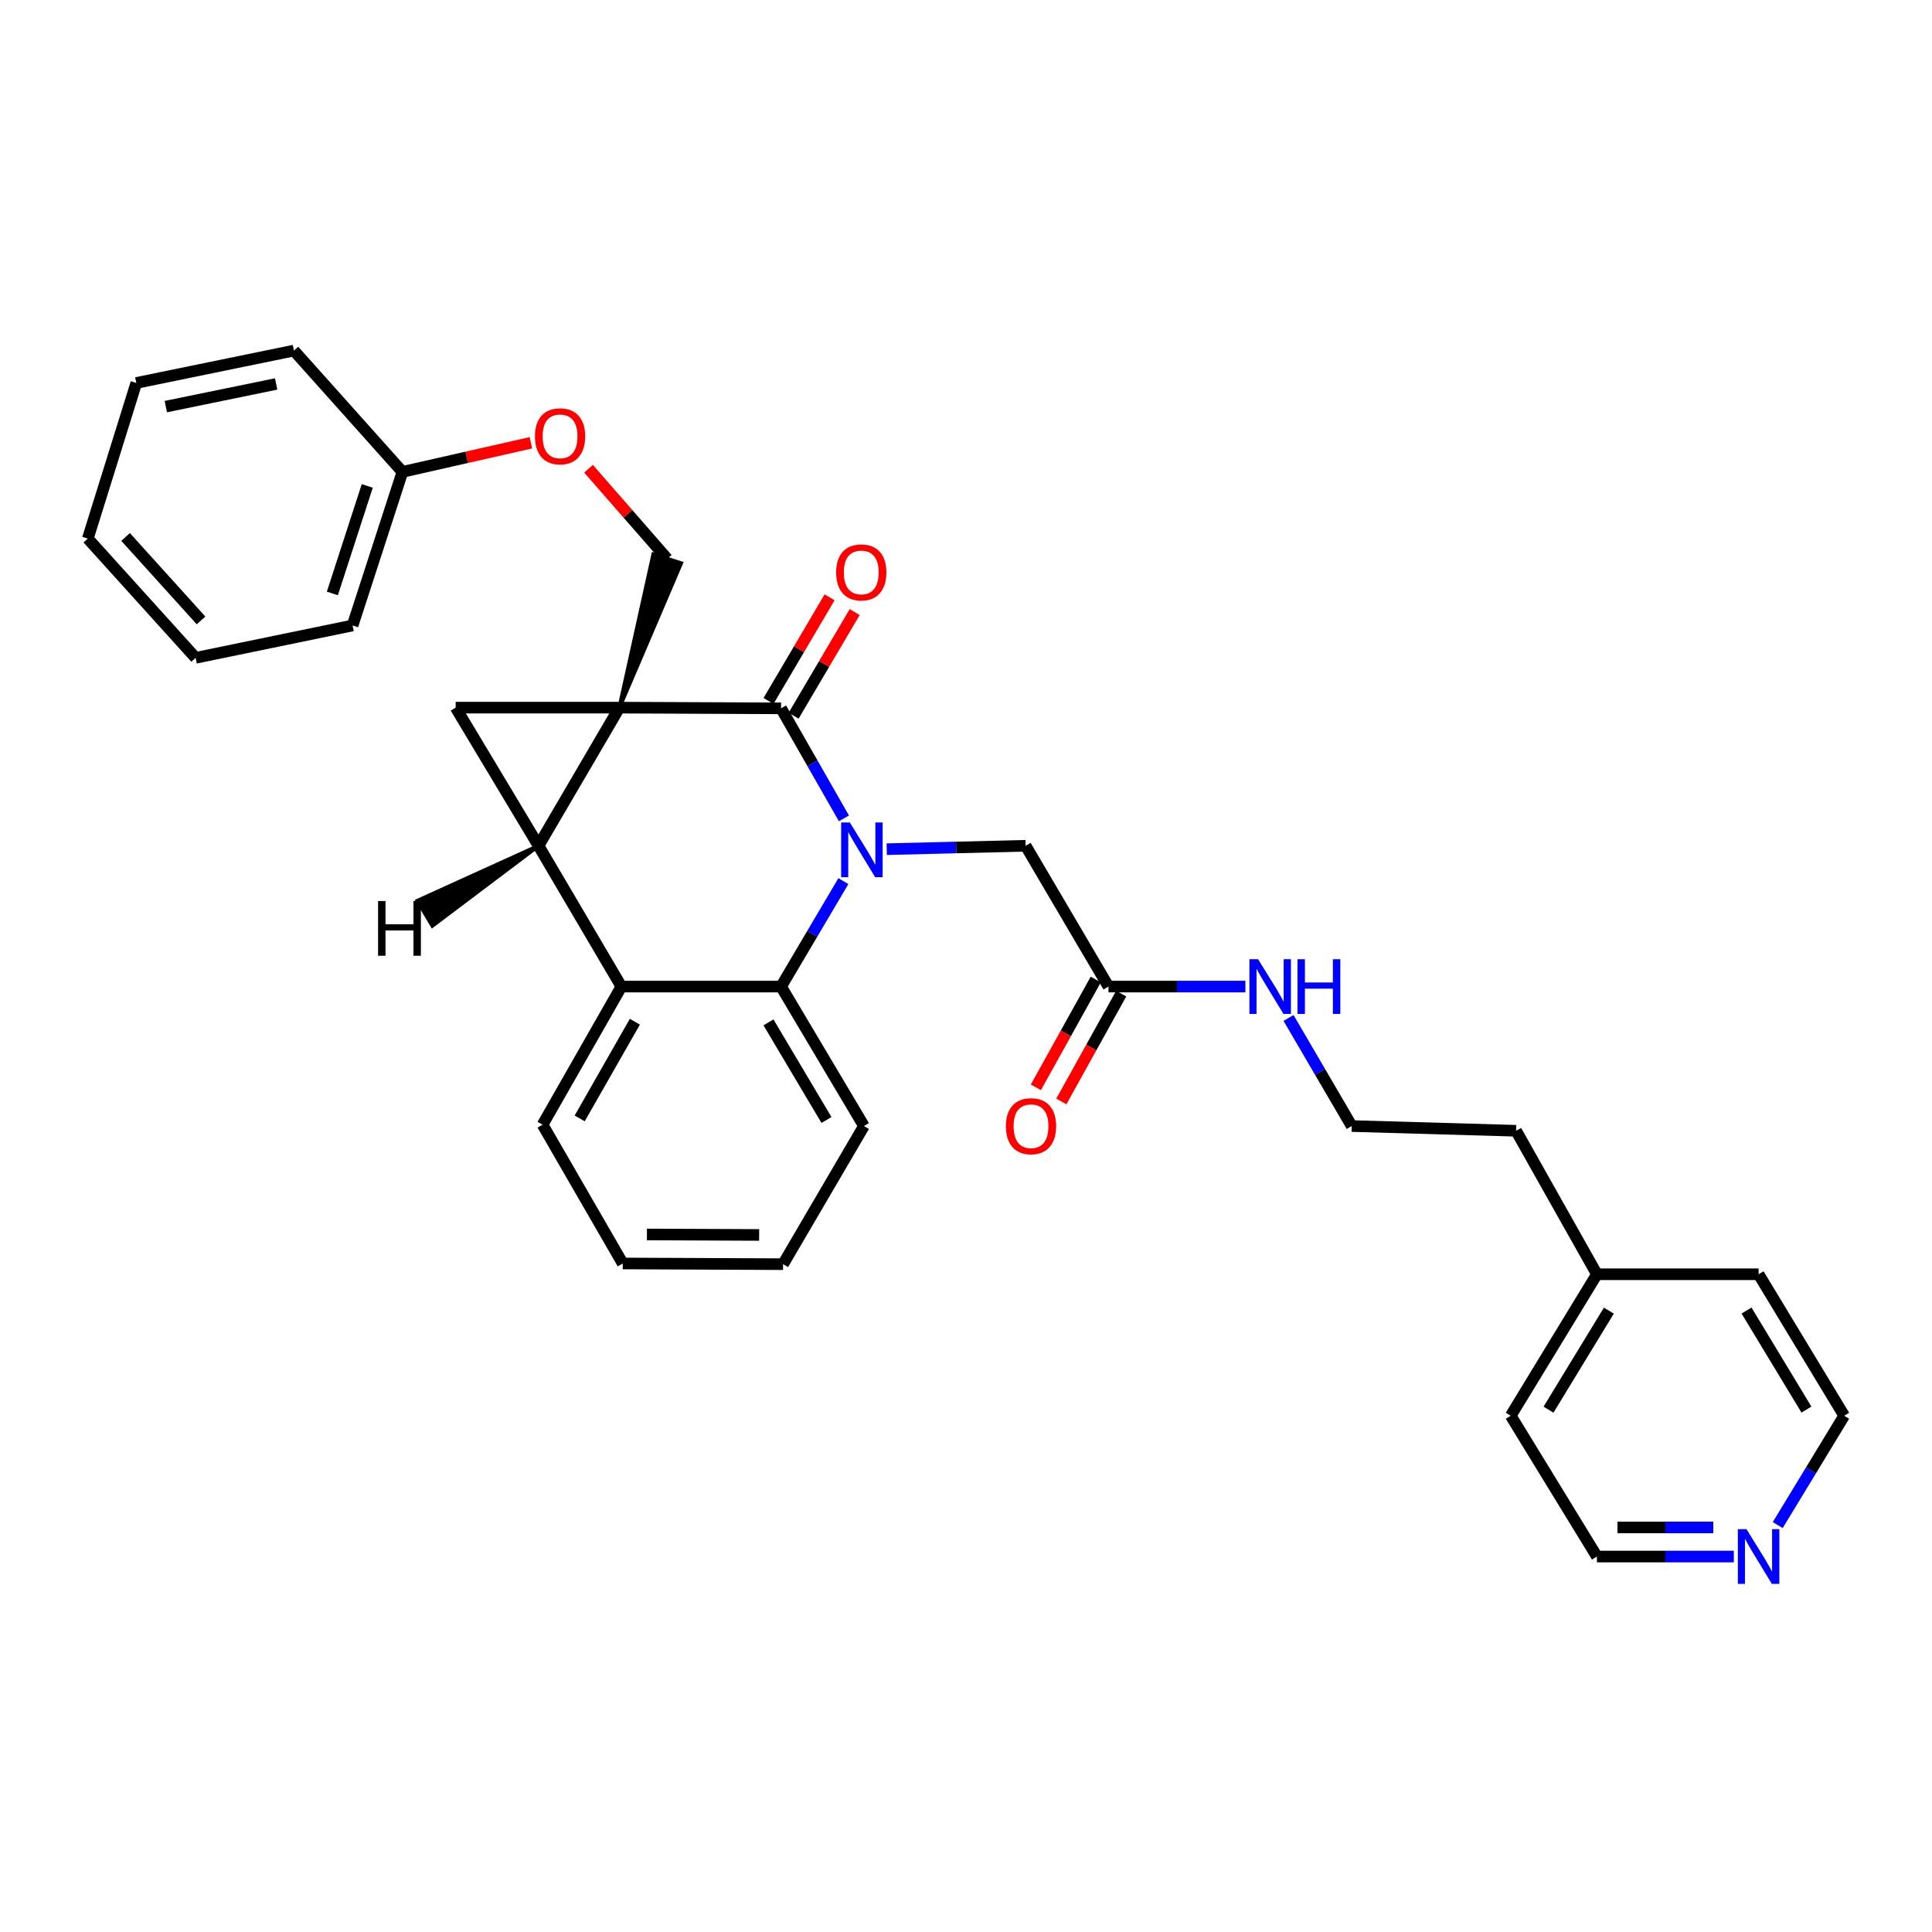 <?xml version='1.0' encoding='iso-8859-1'?>
<svg version='1.1' baseProfile='full'
              xmlns='http://www.w3.org/2000/svg'
                      xmlns:rdkit='http://www.rdkit.org/xml'
                      xmlns:xlink='http://www.w3.org/1999/xlink'
                  xml:space='preserve'
width='1000px' height='1000px' viewBox='0 0 1000 1000'>
<!-- END OF HEADER -->
<rect style='opacity:1.0;fill:#FFFFFF;stroke:none' width='1000' height='1000' x='0' y='0'> </rect>
<path class='bond-0' d='M 320.579,366.273 L 278.738,437.767' style='fill:none;fill-rule:evenodd;stroke:#000000;stroke-width:6px;stroke-linecap:butt;stroke-linejoin:miter;stroke-opacity:1' />
<path class='bond-1' d='M 320.579,366.273 L 404.279,366.633' style='fill:none;fill-rule:evenodd;stroke:#000000;stroke-width:6px;stroke-linecap:butt;stroke-linejoin:miter;stroke-opacity:1' />
<path class='bond-3' d='M 320.579,366.273 L 235.85,366.273' style='fill:none;fill-rule:evenodd;stroke:#000000;stroke-width:6px;stroke-linecap:butt;stroke-linejoin:miter;stroke-opacity:1' />
<path class='bond-6' d='M 320.579,366.273 L 352.516,291.526 L 338.17,286.915 Z' style='fill:#000000;fill-rule:evenodd;fill-opacity:1;stroke:#000000;stroke-width:2px;stroke-linecap:butt;stroke-linejoin:miter;stroke-opacity:1;' />
<path class='bond-5' d='M 278.738,437.767 L 321.634,510.65' style='fill:none;fill-rule:evenodd;stroke:#000000;stroke-width:6px;stroke-linecap:butt;stroke-linejoin:miter;stroke-opacity:1' />
<path class='bond-31' d='M 278.738,437.767 L 235.85,366.273' style='fill:none;fill-rule:evenodd;stroke:#000000;stroke-width:6px;stroke-linecap:butt;stroke-linejoin:miter;stroke-opacity:1' />
<path class='bond-36' d='M 278.738,437.767 L 216.093,466.227 L 223.791,479.181 Z' style='fill:#000000;fill-rule:evenodd;fill-opacity:1;stroke:#000000;stroke-width:2px;stroke-linecap:butt;stroke-linejoin:miter;stroke-opacity:1;' />
<path class='bond-2' d='M 404.279,366.633 L 420.548,395.112' style='fill:none;fill-rule:evenodd;stroke:#000000;stroke-width:6px;stroke-linecap:butt;stroke-linejoin:miter;stroke-opacity:1' />
<path class='bond-2' d='M 420.548,395.112 L 436.818,423.591' style='fill:none;fill-rule:evenodd;stroke:#0000FF;stroke-width:6px;stroke-linecap:butt;stroke-linejoin:miter;stroke-opacity:1' />
<path class='bond-9' d='M 410.77,370.458 L 426.573,343.641' style='fill:none;fill-rule:evenodd;stroke:#000000;stroke-width:6px;stroke-linecap:butt;stroke-linejoin:miter;stroke-opacity:1' />
<path class='bond-9' d='M 426.573,343.641 L 442.375,316.823' style='fill:none;fill-rule:evenodd;stroke:#FF0000;stroke-width:6px;stroke-linecap:butt;stroke-linejoin:miter;stroke-opacity:1' />
<path class='bond-9' d='M 397.788,362.808 L 413.59,335.991' style='fill:none;fill-rule:evenodd;stroke:#000000;stroke-width:6px;stroke-linecap:butt;stroke-linejoin:miter;stroke-opacity:1' />
<path class='bond-9' d='M 413.59,335.991 L 429.392,309.173' style='fill:none;fill-rule:evenodd;stroke:#FF0000;stroke-width:6px;stroke-linecap:butt;stroke-linejoin:miter;stroke-opacity:1' />
<path class='bond-4' d='M 436.529,456.075 L 420.404,483.363' style='fill:none;fill-rule:evenodd;stroke:#0000FF;stroke-width:6px;stroke-linecap:butt;stroke-linejoin:miter;stroke-opacity:1' />
<path class='bond-4' d='M 420.404,483.363 L 404.279,510.65' style='fill:none;fill-rule:evenodd;stroke:#000000;stroke-width:6px;stroke-linecap:butt;stroke-linejoin:miter;stroke-opacity:1' />
<path class='bond-7' d='M 458.971,439.542 L 494.919,438.654' style='fill:none;fill-rule:evenodd;stroke:#0000FF;stroke-width:6px;stroke-linecap:butt;stroke-linejoin:miter;stroke-opacity:1' />
<path class='bond-7' d='M 494.919,438.654 L 530.866,437.767' style='fill:none;fill-rule:evenodd;stroke:#000000;stroke-width:6px;stroke-linecap:butt;stroke-linejoin:miter;stroke-opacity:1' />
<path class='bond-15' d='M 404.279,510.65 L 447.175,582.839' style='fill:none;fill-rule:evenodd;stroke:#000000;stroke-width:6px;stroke-linecap:butt;stroke-linejoin:miter;stroke-opacity:1' />
<path class='bond-15' d='M 397.759,529.176 L 427.786,579.708' style='fill:none;fill-rule:evenodd;stroke:#000000;stroke-width:6px;stroke-linecap:butt;stroke-linejoin:miter;stroke-opacity:1' />
<path class='bond-32' d='M 404.279,510.65 L 321.634,510.65' style='fill:none;fill-rule:evenodd;stroke:#000000;stroke-width:6px;stroke-linecap:butt;stroke-linejoin:miter;stroke-opacity:1' />
<path class='bond-16' d='M 321.634,510.65 L 280.839,582.144' style='fill:none;fill-rule:evenodd;stroke:#000000;stroke-width:6px;stroke-linecap:butt;stroke-linejoin:miter;stroke-opacity:1' />
<path class='bond-16' d='M 328.603,528.842 L 300.047,578.888' style='fill:none;fill-rule:evenodd;stroke:#000000;stroke-width:6px;stroke-linecap:butt;stroke-linejoin:miter;stroke-opacity:1' />
<path class='bond-11' d='M 345.343,289.221 L 324.985,265.922' style='fill:none;fill-rule:evenodd;stroke:#000000;stroke-width:6px;stroke-linecap:butt;stroke-linejoin:miter;stroke-opacity:1' />
<path class='bond-11' d='M 324.985,265.922 L 304.627,242.623' style='fill:none;fill-rule:evenodd;stroke:#FF0000;stroke-width:6px;stroke-linecap:butt;stroke-linejoin:miter;stroke-opacity:1' />
<path class='bond-8' d='M 530.866,437.767 L 573.746,510.65' style='fill:none;fill-rule:evenodd;stroke:#000000;stroke-width:6px;stroke-linecap:butt;stroke-linejoin:miter;stroke-opacity:1' />
<path class='bond-12' d='M 567.159,506.992 L 551.663,534.894' style='fill:none;fill-rule:evenodd;stroke:#000000;stroke-width:6px;stroke-linecap:butt;stroke-linejoin:miter;stroke-opacity:1' />
<path class='bond-12' d='M 551.663,534.894 L 536.167,562.796' style='fill:none;fill-rule:evenodd;stroke:#FF0000;stroke-width:6px;stroke-linecap:butt;stroke-linejoin:miter;stroke-opacity:1' />
<path class='bond-12' d='M 580.332,514.308 L 564.836,542.21' style='fill:none;fill-rule:evenodd;stroke:#000000;stroke-width:6px;stroke-linecap:butt;stroke-linejoin:miter;stroke-opacity:1' />
<path class='bond-12' d='M 564.836,542.21 L 549.34,570.112' style='fill:none;fill-rule:evenodd;stroke:#FF0000;stroke-width:6px;stroke-linecap:butt;stroke-linejoin:miter;stroke-opacity:1' />
<path class='bond-13' d='M 573.746,510.65 L 609.179,510.65' style='fill:none;fill-rule:evenodd;stroke:#000000;stroke-width:6px;stroke-linecap:butt;stroke-linejoin:miter;stroke-opacity:1' />
<path class='bond-13' d='M 609.179,510.65 L 644.613,510.65' style='fill:none;fill-rule:evenodd;stroke:#0000FF;stroke-width:6px;stroke-linecap:butt;stroke-linejoin:miter;stroke-opacity:1' />
<path class='bond-10' d='M 897.419,805.666 L 861.99,805.666' style='fill:none;fill-rule:evenodd;stroke:#0000FF;stroke-width:6px;stroke-linecap:butt;stroke-linejoin:miter;stroke-opacity:1' />
<path class='bond-10' d='M 861.99,805.666 L 826.56,805.666' style='fill:none;fill-rule:evenodd;stroke:#000000;stroke-width:6px;stroke-linecap:butt;stroke-linejoin:miter;stroke-opacity:1' />
<path class='bond-10' d='M 886.79,790.597 L 861.99,790.597' style='fill:none;fill-rule:evenodd;stroke:#0000FF;stroke-width:6px;stroke-linecap:butt;stroke-linejoin:miter;stroke-opacity:1' />
<path class='bond-10' d='M 861.99,790.597 L 837.189,790.597' style='fill:none;fill-rule:evenodd;stroke:#000000;stroke-width:6px;stroke-linecap:butt;stroke-linejoin:miter;stroke-opacity:1' />
<path class='bond-35' d='M 920.153,789.374 L 937.349,761.078' style='fill:none;fill-rule:evenodd;stroke:#0000FF;stroke-width:6px;stroke-linecap:butt;stroke-linejoin:miter;stroke-opacity:1' />
<path class='bond-35' d='M 937.349,761.078 L 954.545,732.783' style='fill:none;fill-rule:evenodd;stroke:#000000;stroke-width:6px;stroke-linecap:butt;stroke-linejoin:miter;stroke-opacity:1' />
<path class='bond-14' d='M 274.798,229.176 L 241.548,236.712' style='fill:none;fill-rule:evenodd;stroke:#FF0000;stroke-width:6px;stroke-linecap:butt;stroke-linejoin:miter;stroke-opacity:1' />
<path class='bond-14' d='M 241.548,236.712 L 208.299,244.248' style='fill:none;fill-rule:evenodd;stroke:#000000;stroke-width:6px;stroke-linecap:butt;stroke-linejoin:miter;stroke-opacity:1' />
<path class='bond-17' d='M 666.945,526.901 L 683.296,554.87' style='fill:none;fill-rule:evenodd;stroke:#0000FF;stroke-width:6px;stroke-linecap:butt;stroke-linejoin:miter;stroke-opacity:1' />
<path class='bond-17' d='M 683.296,554.87 L 699.646,582.839' style='fill:none;fill-rule:evenodd;stroke:#000000;stroke-width:6px;stroke-linecap:butt;stroke-linejoin:miter;stroke-opacity:1' />
<path class='bond-24' d='M 208.299,244.248 L 182.49,323.745' style='fill:none;fill-rule:evenodd;stroke:#000000;stroke-width:6px;stroke-linecap:butt;stroke-linejoin:miter;stroke-opacity:1' />
<path class='bond-24' d='M 190.095,251.52 L 172.029,307.168' style='fill:none;fill-rule:evenodd;stroke:#000000;stroke-width:6px;stroke-linecap:butt;stroke-linejoin:miter;stroke-opacity:1' />
<path class='bond-25' d='M 208.299,244.248 L 152.142,181.461' style='fill:none;fill-rule:evenodd;stroke:#000000;stroke-width:6px;stroke-linecap:butt;stroke-linejoin:miter;stroke-opacity:1' />
<path class='bond-26' d='M 447.175,582.839 L 405.317,654.332' style='fill:none;fill-rule:evenodd;stroke:#000000;stroke-width:6px;stroke-linecap:butt;stroke-linejoin:miter;stroke-opacity:1' />
<path class='bond-27' d='M 280.839,582.144 L 322.329,653.972' style='fill:none;fill-rule:evenodd;stroke:#000000;stroke-width:6px;stroke-linecap:butt;stroke-linejoin:miter;stroke-opacity:1' />
<path class='bond-21' d='M 699.646,582.839 L 784.727,585.283' style='fill:none;fill-rule:evenodd;stroke:#000000;stroke-width:6px;stroke-linecap:butt;stroke-linejoin:miter;stroke-opacity:1' />
<path class='bond-18' d='M 826.56,659.556 L 784.727,585.283' style='fill:none;fill-rule:evenodd;stroke:#000000;stroke-width:6px;stroke-linecap:butt;stroke-linejoin:miter;stroke-opacity:1' />
<path class='bond-22' d='M 826.56,659.556 L 910.251,659.556' style='fill:none;fill-rule:evenodd;stroke:#000000;stroke-width:6px;stroke-linecap:butt;stroke-linejoin:miter;stroke-opacity:1' />
<path class='bond-23' d='M 826.56,659.556 L 781.948,732.783' style='fill:none;fill-rule:evenodd;stroke:#000000;stroke-width:6px;stroke-linecap:butt;stroke-linejoin:miter;stroke-opacity:1' />
<path class='bond-23' d='M 832.737,678.38 L 801.508,729.639' style='fill:none;fill-rule:evenodd;stroke:#000000;stroke-width:6px;stroke-linecap:butt;stroke-linejoin:miter;stroke-opacity:1' />
<path class='bond-19' d='M 954.545,732.783 L 910.251,659.556' style='fill:none;fill-rule:evenodd;stroke:#000000;stroke-width:6px;stroke-linecap:butt;stroke-linejoin:miter;stroke-opacity:1' />
<path class='bond-19' d='M 935.008,729.598 L 904.002,678.339' style='fill:none;fill-rule:evenodd;stroke:#000000;stroke-width:6px;stroke-linecap:butt;stroke-linejoin:miter;stroke-opacity:1' />
<path class='bond-20' d='M 826.56,805.666 L 781.948,732.783' style='fill:none;fill-rule:evenodd;stroke:#000000;stroke-width:6px;stroke-linecap:butt;stroke-linejoin:miter;stroke-opacity:1' />
<path class='bond-29' d='M 182.49,323.745 L 101.251,340.497' style='fill:none;fill-rule:evenodd;stroke:#000000;stroke-width:6px;stroke-linecap:butt;stroke-linejoin:miter;stroke-opacity:1' />
<path class='bond-28' d='M 152.142,181.461 L 70.553,198.213' style='fill:none;fill-rule:evenodd;stroke:#000000;stroke-width:6px;stroke-linecap:butt;stroke-linejoin:miter;stroke-opacity:1' />
<path class='bond-28' d='M 142.935,198.735 L 85.822,210.461' style='fill:none;fill-rule:evenodd;stroke:#000000;stroke-width:6px;stroke-linecap:butt;stroke-linejoin:miter;stroke-opacity:1' />
<path class='bond-33' d='M 405.317,654.332 L 322.329,653.972' style='fill:none;fill-rule:evenodd;stroke:#000000;stroke-width:6px;stroke-linecap:butt;stroke-linejoin:miter;stroke-opacity:1' />
<path class='bond-33' d='M 392.934,639.209 L 334.843,638.957' style='fill:none;fill-rule:evenodd;stroke:#000000;stroke-width:6px;stroke-linecap:butt;stroke-linejoin:miter;stroke-opacity:1' />
<path class='bond-30' d='M 70.553,198.213 L 45.455,278.765' style='fill:none;fill-rule:evenodd;stroke:#000000;stroke-width:6px;stroke-linecap:butt;stroke-linejoin:miter;stroke-opacity:1' />
<path class='bond-34' d='M 101.251,340.497 L 45.455,278.765' style='fill:none;fill-rule:evenodd;stroke:#000000;stroke-width:6px;stroke-linecap:butt;stroke-linejoin:miter;stroke-opacity:1' />
<path class='bond-34' d='M 104.061,321.133 L 65.003,277.92' style='fill:none;fill-rule:evenodd;stroke:#000000;stroke-width:6px;stroke-linecap:butt;stroke-linejoin:miter;stroke-opacity:1' />
<path  class='atom-3' d='M 439.852 425.7
L 449.132 440.7
Q 450.052 442.18, 451.532 444.86
Q 453.012 447.54, 453.092 447.7
L 453.092 425.7
L 456.852 425.7
L 456.852 454.02
L 452.972 454.02
L 443.012 437.62
Q 441.852 435.7, 440.612 433.5
Q 439.412 431.3, 439.052 430.62
L 439.052 454.02
L 435.372 454.02
L 435.372 425.7
L 439.852 425.7
' fill='#0000FF'/>
<path  class='atom-10' d='M 432.785 296.274
Q 432.785 289.474, 436.145 285.674
Q 439.505 281.874, 445.785 281.874
Q 452.065 281.874, 455.425 285.674
Q 458.785 289.474, 458.785 296.274
Q 458.785 303.154, 455.385 307.074
Q 451.985 310.954, 445.785 310.954
Q 439.545 310.954, 436.145 307.074
Q 432.785 303.194, 432.785 296.274
M 445.785 307.754
Q 450.105 307.754, 452.425 304.874
Q 454.785 301.954, 454.785 296.274
Q 454.785 290.714, 452.425 287.914
Q 450.105 285.074, 445.785 285.074
Q 441.465 285.074, 439.105 287.874
Q 436.785 290.674, 436.785 296.274
Q 436.785 301.994, 439.105 304.874
Q 441.465 307.754, 445.785 307.754
' fill='#FF0000'/>
<path  class='atom-11' d='M 903.991 791.506
L 913.271 806.506
Q 914.191 807.986, 915.671 810.666
Q 917.151 813.346, 917.231 813.506
L 917.231 791.506
L 920.991 791.506
L 920.991 819.826
L 917.111 819.826
L 907.151 803.426
Q 905.991 801.506, 904.751 799.306
Q 903.551 797.106, 903.191 796.426
L 903.191 819.826
L 899.511 819.826
L 899.511 791.506
L 903.991 791.506
' fill='#0000FF'/>
<path  class='atom-12' d='M 276.889 225.836
Q 276.889 219.036, 280.249 215.236
Q 283.609 211.436, 289.889 211.436
Q 296.169 211.436, 299.529 215.236
Q 302.889 219.036, 302.889 225.836
Q 302.889 232.716, 299.489 236.636
Q 296.089 240.516, 289.889 240.516
Q 283.649 240.516, 280.249 236.636
Q 276.889 232.756, 276.889 225.836
M 289.889 237.316
Q 294.209 237.316, 296.529 234.436
Q 298.889 231.516, 298.889 225.836
Q 298.889 220.276, 296.529 217.476
Q 294.209 214.636, 289.889 214.636
Q 285.569 214.636, 283.209 217.436
Q 280.889 220.236, 280.889 225.836
Q 280.889 231.556, 283.209 234.436
Q 285.569 237.316, 289.889 237.316
' fill='#FF0000'/>
<path  class='atom-13' d='M 520.654 582.919
Q 520.654 576.119, 524.014 572.319
Q 527.374 568.519, 533.654 568.519
Q 539.934 568.519, 543.294 572.319
Q 546.654 576.119, 546.654 582.919
Q 546.654 589.799, 543.254 593.719
Q 539.854 597.599, 533.654 597.599
Q 527.414 597.599, 524.014 593.719
Q 520.654 589.839, 520.654 582.919
M 533.654 594.399
Q 537.974 594.399, 540.294 591.519
Q 542.654 588.599, 542.654 582.919
Q 542.654 577.359, 540.294 574.559
Q 537.974 571.719, 533.654 571.719
Q 529.334 571.719, 526.974 574.519
Q 524.654 577.319, 524.654 582.919
Q 524.654 588.639, 526.974 591.519
Q 529.334 594.399, 533.654 594.399
' fill='#FF0000'/>
<path  class='atom-14' d='M 651.185 496.49
L 660.465 511.49
Q 661.385 512.97, 662.865 515.65
Q 664.345 518.33, 664.425 518.49
L 664.425 496.49
L 668.185 496.49
L 668.185 524.81
L 664.305 524.81
L 654.345 508.41
Q 653.185 506.49, 651.945 504.29
Q 650.745 502.09, 650.385 501.41
L 650.385 524.81
L 646.705 524.81
L 646.705 496.49
L 651.185 496.49
' fill='#0000FF'/>
<path  class='atom-14' d='M 671.585 496.49
L 675.425 496.49
L 675.425 508.53
L 689.905 508.53
L 689.905 496.49
L 693.745 496.49
L 693.745 524.81
L 689.905 524.81
L 689.905 511.73
L 675.425 511.73
L 675.425 524.81
L 671.585 524.81
L 671.585 496.49
' fill='#0000FF'/>
<path  class='atom-32' d='M 195.689 466.371
L 199.529 466.371
L 199.529 478.411
L 214.009 478.411
L 214.009 466.371
L 217.849 466.371
L 217.849 494.691
L 214.009 494.691
L 214.009 481.611
L 199.529 481.611
L 199.529 494.691
L 195.689 494.691
L 195.689 466.371
' fill='#000000'/>
</svg>
